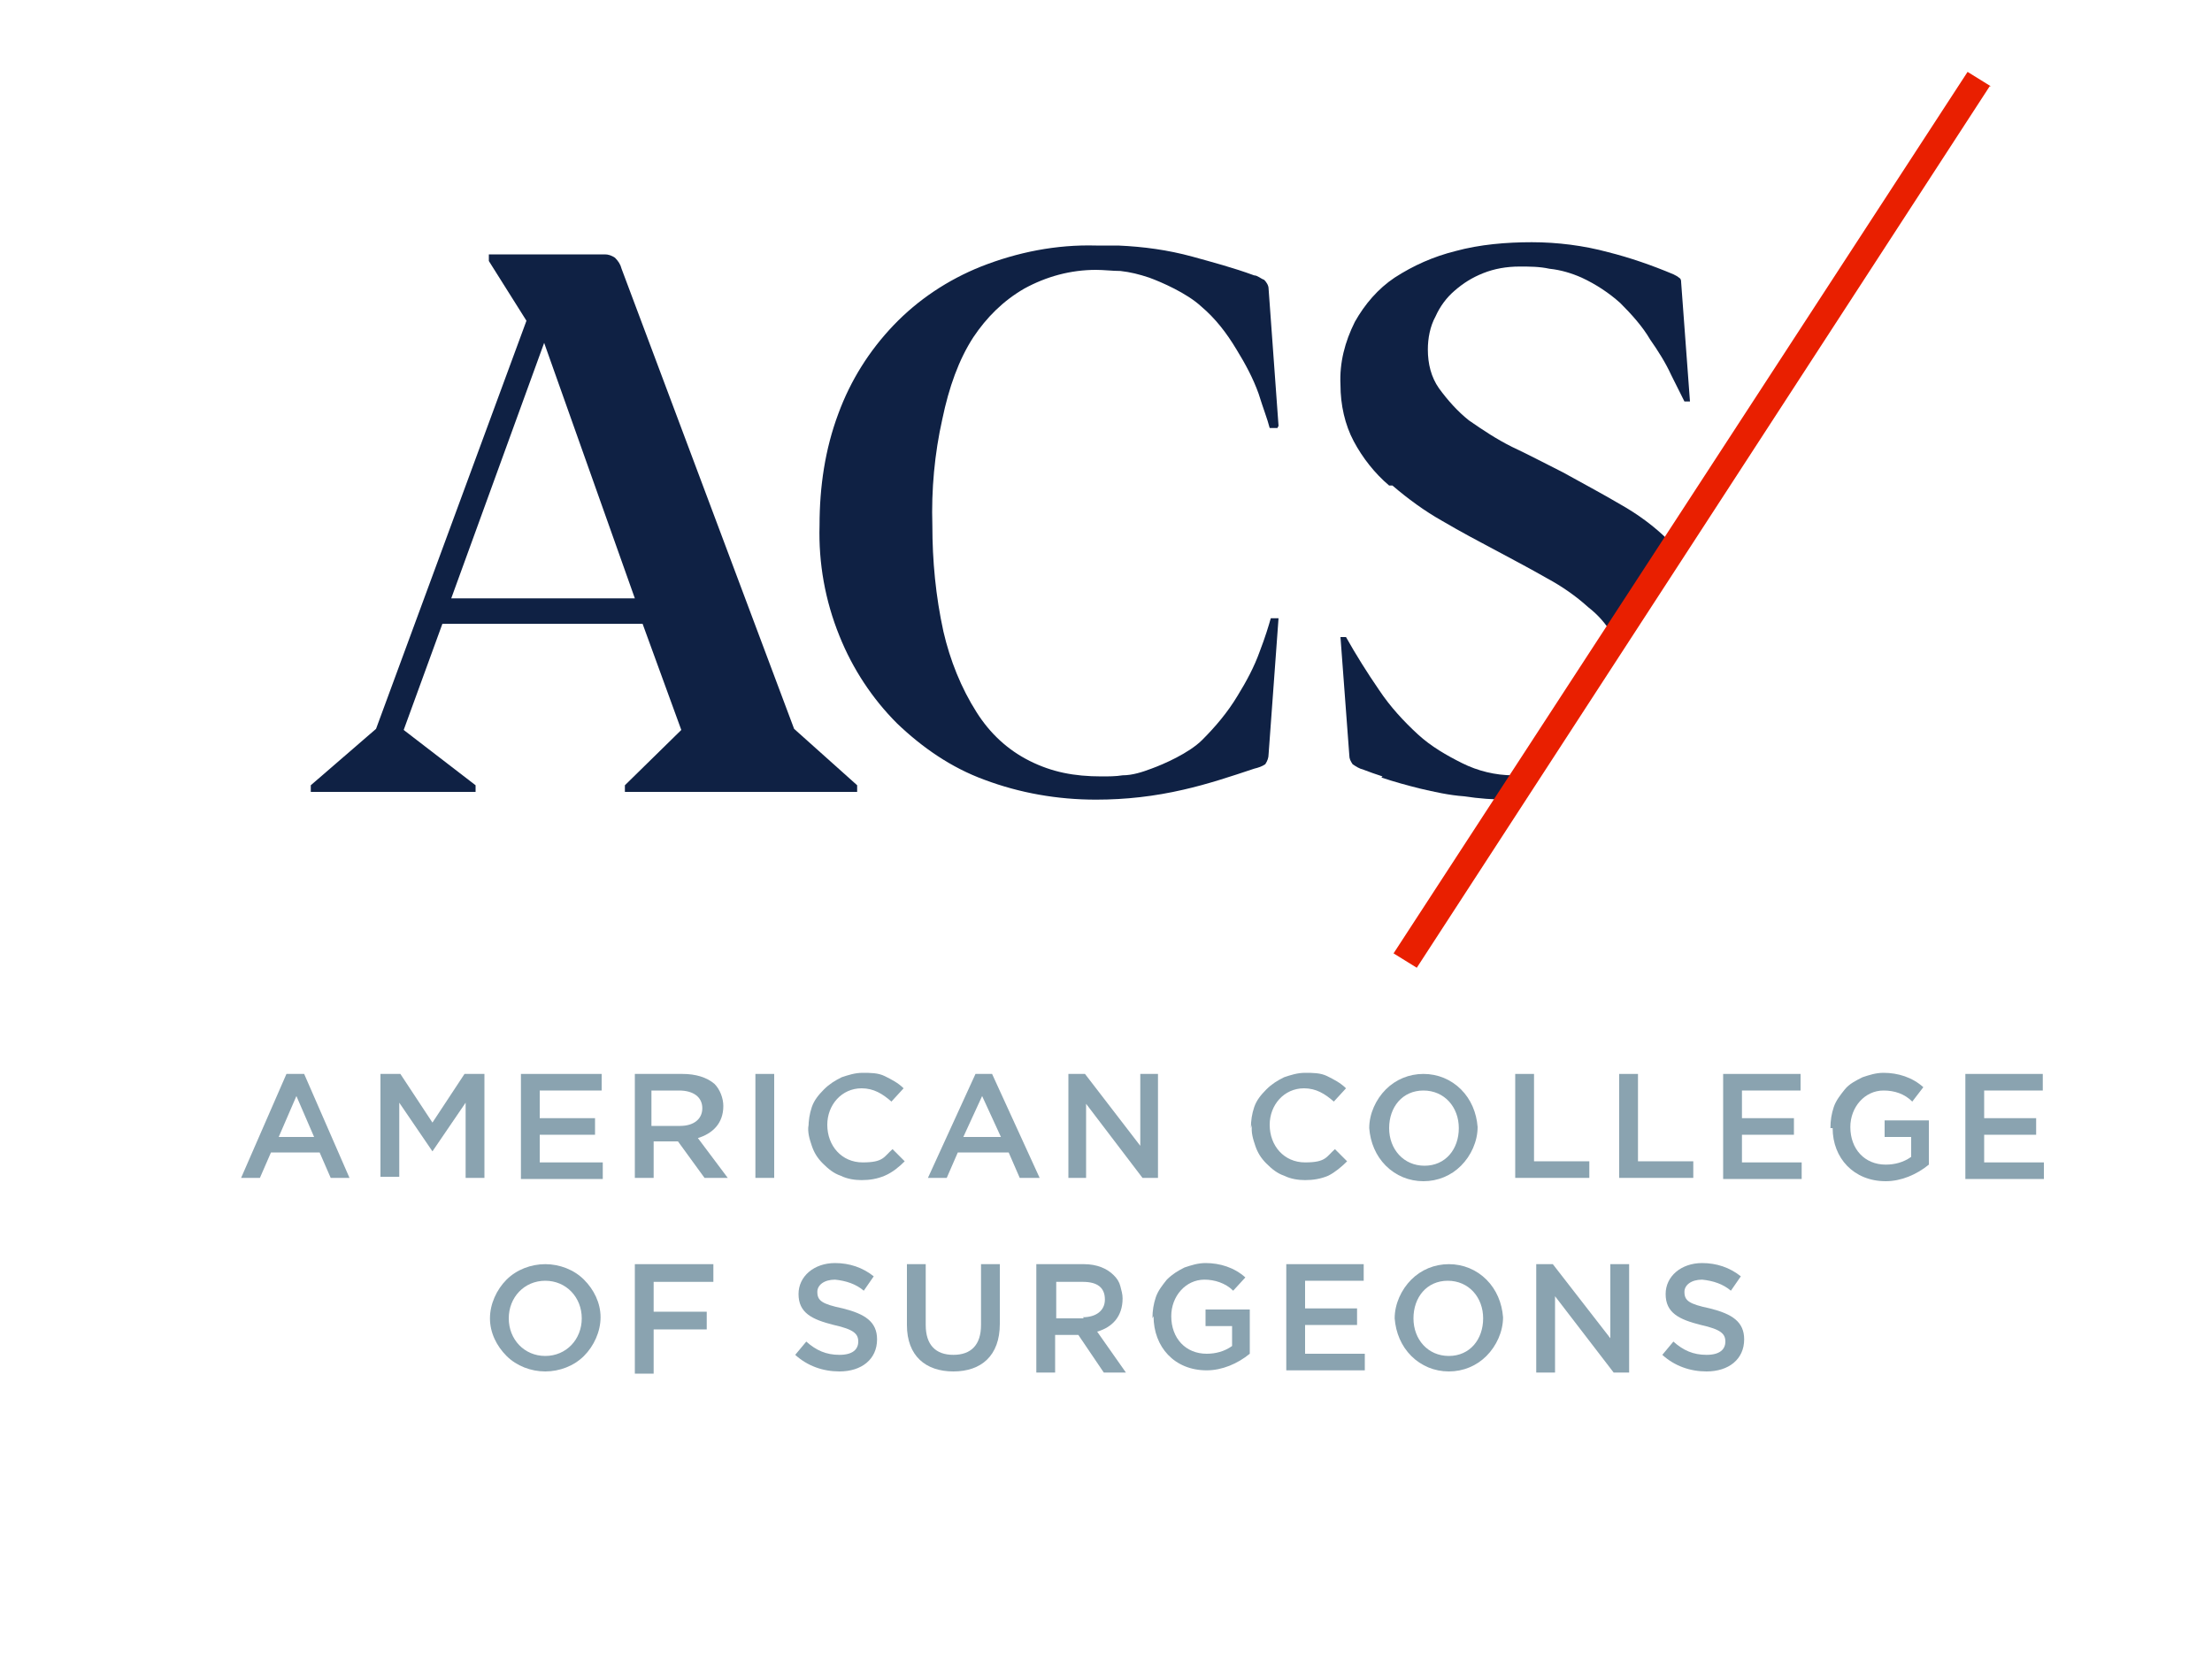 <?xml version="1.0" encoding="UTF-8"?>
<svg xmlns="http://www.w3.org/2000/svg" version="1.1" viewBox="0 0 200 150" width="200" height="150">
  <defs>
    <style>
      .cls-1 {
        fill: #0f2144;
      }

      .cls-2 {
        fill: #8aa3b0;
      }

      .cls-3 {
        fill: #e91f00;
        fill-rule: evenodd;
      }
    </style>
  </defs>
  <!-- Generator: Adobe Illustrator 28.7.1, SVG Export Plug-In . SVG Version: 1.2.0 Build 142)  -->
  <g>
    <g id="Layer_1">
      <path class="cls-1" d="M71.8,65.9l-15.6-41.6c-.1-.4-.3-.7-.6-1-.3-.2-.6-.3-.9-.3h-10.5v.6l3.4,5.4-13.6,36.9-5.9,5.1v.6h14.9v-.6l-6.5-5,3.5-9.6h18.1c0,0,3.5,9.6,3.5,9.6l-5.1,5v.6h21v-.6l-5.7-5.1ZM57.4,54.1h-16.6s8.4-23.1,8.4-23.1l8.2,23.1Z"/>
      <path class="cls-1" d="M115.5,38.7h-.7c-.2-.8-.6-1.8-1-3.1-.5-1.4-1.2-2.7-2-4-.9-1.5-1.9-2.8-3.2-3.9-1.3-1.2-3.6-2.2-4.7-2.6-.9-.3-1.7-.5-2.6-.6-.7,0-1.5-.1-2.2-.1-2.3,0-4.5.6-6.5,1.7-1.9,1.1-3.4,2.6-4.6,4.4-1.3,2-2.2,4.5-2.8,7.4-.7,3.1-1,6.4-.9,9.6,0,3.2.3,6.4,1,9.6.6,2.6,1.6,5.1,3,7.3,1.2,1.9,2.8,3.4,4.8,4.4,2,1,4,1.4,6.5,1.4.6,0,1.3,0,1.9-.1.9,0,1.8-.3,2.6-.6,1.1-.4,3.4-1.4,4.6-2.6,1.2-1.2,2.3-2.5,3.2-4,.8-1.3,1.5-2.6,2-4,.5-1.3.8-2.3,1-3h.7l-.9,12.3c0,.3-.1.6-.3.9-.3.2-.6.3-1,.4-2.1.7-4.2,1.4-6.4,1.9-2.6.6-5.2.9-7.9.9-3.5,0-6.9-.6-10.1-1.8-3-1.1-5.6-2.9-7.9-5.1-2.2-2.2-4-4.9-5.2-7.9-1.3-3.2-1.9-6.6-1.8-10,0-3.5.5-6.9,1.7-10.1,1.1-3,2.8-5.7,5-8,2.2-2.3,4.9-4.1,7.9-5.3,3.3-1.3,6.8-2,10.4-1.9.7,0,1.3,0,2,0,2.3.1,4.5.4,6.7,1,1.8.5,3.7,1,5.6,1.7.3,0,.6.3.9.4.2.2.4.5.4.8l.9,12.4Z"/>
      <path class="cls-1" d="M125.9,43.9c1.4,1.2,2.9,2.3,4.5,3.2,1.7,1,3.4,1.9,5.1,2.8,1.5.8,3,1.6,4.4,2.4,1.3.7,2.6,1.6,3.7,2.6.9.7,1.6,1.5,2.2,2.5l5.3-8.3c0,0-.1-.2-.2-.2-1.3-1.3-2.8-2.4-4.4-3.3-1.7-1-3.4-1.9-5.2-2.9-1.6-.8-3.1-1.6-4.6-2.3-1.4-.7-2.6-1.5-3.9-2.4-1-.8-1.9-1.8-2.7-2.9-.7-1-1-2.2-1-3.5,0-1,.2-2.1.7-3,.4-.9,1-1.7,1.7-2.3.8-.7,1.6-1.2,2.6-1.6,1-.4,2.1-.6,3.3-.6.9,0,1.8,0,2.7.2,1,.1,2,.4,2.9.8,1.3.6,2.5,1.4,3.5,2.3,1,1,2,2.1,2.7,3.3.7,1,1.4,2.1,1.9,3.2.5,1,.9,1.8,1.2,2.4h.5l-.8-10.8c0-.1,0-.3-.2-.4-.1-.1-.3-.2-.5-.3-1.9-.8-3.9-1.5-5.9-2-2.2-.6-4.6-.9-6.9-.9-2.3,0-4.7.2-6.9.8-2,.5-3.8,1.3-5.5,2.4-1.5,1-2.7,2.4-3.6,4-.9,1.8-1.4,3.7-1.3,5.7,0,1.8.4,3.6,1.2,5.1.8,1.5,1.9,2.9,3.2,4Z"/>
      <path class="cls-1" d="M124.9,70.3c1.2.4,2.3.7,3.5,1,1.3.3,2.6.6,4,.7,1.3.2,2.6.3,4,.3l1.4-2.2h-1c-1.6,0-3.2-.4-4.6-1.1-1.4-.7-2.8-1.5-4-2.6-1.3-1.2-2.5-2.5-3.5-4-1.1-1.6-2.1-3.2-3-4.8h-.5l.8,10.7c0,.3.1.5.3.8.3.2.6.4,1,.5.5.2,1.1.4,1.7.6Z"/>
      <path class="cls-2" d="M26,97.1h1.5l4.1,9.4h-1.7l-1-2.3h-4.4l-1,2.3h-1.7l4.1-9.4ZM28.4,102.8l-1.6-3.7-1.6,3.7h3.2Z"/>
      <path class="cls-2" d="M34.4,97.1h1.8l2.9,4.4,2.9-4.4h1.8v9.4h-1.7v-6.8l-3,4.4h0l-3-4.4v6.7h-1.7v-9.4Z"/>
      <path class="cls-2" d="M47.1,97.1h7.3v1.5h-5.6v2.5h5v1.5h-5v2.5h5.7v1.5h-7.4v-9.4Z"/>
      <path class="cls-2" d="M57.3,97.1h4.4c1.2,0,2.2.3,2.9.9.5.5.8,1.3.8,2h0c0,1.6-1,2.5-2.3,2.9l2.7,3.6h-2.1l-2.4-3.3h-2.2v3.3h-1.7v-9.4ZM61.5,101.8c1.2,0,2-.6,2-1.6h0c0-1-.8-1.6-2.1-1.6h-2.5v3.2h2.6Z"/>
      <path class="cls-2" d="M68.3,97.1h1.7v9.4h-1.7v-9.4Z"/>
      <path class="cls-2" d="M73.1,102h0c0-.7.1-1.3.3-1.9.2-.6.6-1.1,1.1-1.6.5-.5,1-.8,1.6-1.1.6-.2,1.2-.4,1.9-.4.7,0,1.4,0,2,.3.6.3,1.2.6,1.7,1.1l-1.1,1.2c-.8-.7-1.6-1.2-2.7-1.2-1.8,0-3.1,1.5-3.1,3.3h0c0,1.9,1.3,3.4,3.2,3.4s1.9-.5,2.7-1.2l1.1,1.1c-.5.5-1.1,1-1.8,1.3-.7.3-1.4.4-2.1.4-.6,0-1.3-.1-1.9-.4-.6-.2-1.1-.6-1.6-1.1-.5-.5-.8-1-1-1.6-.2-.6-.4-1.2-.3-1.9Z"/>
      <path class="cls-2" d="M88.1,97.1h1.6l4.3,9.4h-1.8l-1-2.3h-4.6l-1,2.3h-1.7l4.3-9.4ZM90.5,102.8l-1.7-3.7-1.7,3.7h3.3Z"/>
      <path class="cls-2" d="M96.6,97.1h1.5l5,6.5v-6.5h1.6v9.4h-1.4l-5.1-6.7v6.7h-1.6v-9.4Z"/>
      <path class="cls-2" d="M113.1,102h0c0-.7.1-1.3.3-1.9.2-.6.6-1.1,1.1-1.6.5-.5,1-.8,1.6-1.1.6-.2,1.2-.4,1.9-.4.7,0,1.4,0,2,.3.6.3,1.2.6,1.7,1.1l-1.1,1.2c-.8-.7-1.6-1.2-2.7-1.2-1.8,0-3.1,1.5-3.1,3.3h0c0,1.9,1.3,3.4,3.2,3.4s1.9-.5,2.7-1.2l1.1,1.1c-.5.5-1.1,1-1.7,1.3-.7.3-1.4.4-2.1.4-.6,0-1.3-.1-1.9-.4-.6-.2-1.1-.6-1.6-1.1-.5-.5-.8-1-1-1.6-.2-.6-.4-1.2-.3-1.9Z"/>
      <path class="cls-2" d="M137,97.1h1.7v7.9h5v1.5h-6.7v-9.4Z"/>
      <path class="cls-2" d="M146.4,97.1h1.7v7.9h5v1.5h-6.7v-9.4Z"/>
      <path class="cls-2" d="M155.8,97.1h7v1.5h-5.3v2.5h4.7v1.5h-4.7v2.5h5.4v1.5h-7.1v-9.4Z"/>
      <path class="cls-2" d="M165.5,102h0c0-.7.1-1.3.3-1.9.2-.6.6-1.1,1-1.6.4-.5,1-.8,1.6-1.1.6-.2,1.2-.4,1.9-.4,1.3,0,2.6.4,3.6,1.3l-1,1.3c-.7-.7-1.6-1-2.6-1-1.7,0-3,1.5-3,3.3h0c0,2,1.3,3.4,3.2,3.4.8,0,1.6-.2,2.3-.7v-1.8h-2.4v-1.5h4v4c-1.1.9-2.5,1.5-3.9,1.5-2.9,0-4.8-2.1-4.8-4.8Z"/>
      <path class="cls-2" d="M177.7,97.1h7v1.5h-5.3v2.5h4.7v1.5h-4.7v2.5h5.4v1.5h-7.1v-9.4Z"/>
      <path class="cls-2" d="M44.3,119.2h0c0-1.3.6-2.6,1.5-3.5.9-.9,2.2-1.4,3.5-1.4,1.3,0,2.6.5,3.5,1.4.9.9,1.5,2.1,1.5,3.4h0c0,1.3-.6,2.6-1.5,3.5-.9.9-2.2,1.4-3.5,1.4-1.3,0-2.6-.5-3.5-1.4-.9-.9-1.5-2.1-1.5-3.4ZM52.6,119.2h0c0-1.9-1.4-3.4-3.3-3.4s-3.3,1.5-3.3,3.4h0c0,1.9,1.4,3.4,3.3,3.4s3.3-1.5,3.3-3.4Z"/>
      <path class="cls-2" d="M57.4,114.3h7.1v1.6h-5.4v2.7h4.8v1.6h-4.8v4h-1.7v-9.8Z"/>
      <path class="cls-2" d="M71.9,122.5l1-1.2c.9.8,1.8,1.2,3,1.2s1.7-.5,1.7-1.2h0c0-.7-.4-1.1-2.2-1.5-2-.5-3.2-1.1-3.2-2.8h0c0-1.6,1.4-2.8,3.3-2.8,1.3,0,2.5.4,3.5,1.2l-.9,1.3c-.7-.6-1.6-.9-2.6-1-1,0-1.6.5-1.6,1.1h0c0,.8.4,1.1,2.3,1.5,2,.5,3.1,1.2,3.1,2.8h0c0,1.8-1.4,2.9-3.4,2.9-1.5,0-2.9-.5-4-1.5Z"/>
      <path class="cls-2" d="M82,119.8v-5.5h1.7v5.5c0,1.8.9,2.7,2.5,2.7s2.5-.9,2.5-2.7v-5.5h1.7v5.4c0,2.9-1.7,4.3-4.2,4.3s-4.2-1.4-4.2-4.2Z"/>
      <path class="cls-2" d="M93.8,114.3h4.2c1.2,0,2.1.4,2.7,1,.3.3.5.6.6,1,.1.4.2.7.2,1.1h0c0,1.6-.9,2.6-2.3,3l2.6,3.7h-2l-2.3-3.4h-2.1v3.4h-1.7v-9.8ZM97.9,119.1c1.2,0,2-.6,2-1.6h0c0-1.1-.7-1.6-2-1.6h-2.4v3.3h2.5Z"/>
      <path class="cls-2" d="M104.2,119.2h0c0-.7.1-1.3.3-1.9.2-.6.6-1.1,1-1.6.5-.5,1-.8,1.6-1.1.6-.2,1.2-.4,1.9-.4,1.3,0,2.6.4,3.6,1.3l-1.1,1.2c-.7-.7-1.7-1-2.6-1-1.7,0-3,1.5-3,3.3h0c0,2,1.3,3.4,3.2,3.4.8,0,1.6-.2,2.3-.7v-1.8h-2.4v-1.5h4v4c-1.1.9-2.5,1.5-3.9,1.5-2.9,0-4.8-2.1-4.8-4.9Z"/>
      <path class="cls-2" d="M116.3,114.3h7v1.5h-5.3v2.5h4.7v1.5h-4.7v2.6h5.4v1.5h-7.1v-9.8Z"/>
      <path class="cls-2" d="M126.1,119.2h0c0-1.3.6-2.6,1.5-3.5.9-.9,2.1-1.4,3.4-1.4,1.3,0,2.5.5,3.4,1.4.9.9,1.4,2.1,1.5,3.4h0c0,1.3-.6,2.6-1.5,3.5-.9.9-2.1,1.4-3.4,1.4-1.3,0-2.5-.5-3.4-1.4-.9-.9-1.4-2.1-1.5-3.4ZM134.1,119.2h0c0-1.9-1.3-3.4-3.2-3.4s-3.1,1.5-3.1,3.4h0c0,1.9,1.3,3.4,3.2,3.4s3.1-1.5,3.1-3.4Z"/>
      <path class="cls-2" d="M123.8,102h0c0-1.3.6-2.6,1.5-3.5.9-.9,2.1-1.4,3.4-1.4,1.3,0,2.5.5,3.4,1.4.9.9,1.4,2.1,1.5,3.4h0c0,1.3-.6,2.6-1.5,3.5-.9.9-2.1,1.4-3.4,1.4-1.3,0-2.5-.5-3.4-1.4-.9-.9-1.4-2.1-1.5-3.4ZM131.9,102h0c0-1.9-1.3-3.4-3.2-3.4s-3.1,1.5-3.1,3.4h0c0,1.9,1.3,3.4,3.2,3.4s3.1-1.5,3.1-3.4Z"/>
      <path class="cls-2" d="M138.8,114.3h1.6l5.2,6.7v-6.7h1.7v9.8h-1.4l-5.3-6.9v6.9h-1.7v-9.8Z"/>
      <path class="cls-2" d="M150.3,122.5l1-1.2c.9.8,1.8,1.2,3,1.2s1.7-.5,1.7-1.2h0c0-.7-.4-1.1-2.2-1.5-2-.5-3.2-1.1-3.2-2.8h0c0-1.6,1.4-2.8,3.3-2.8,1.3,0,2.5.4,3.5,1.2l-.9,1.3c-.7-.6-1.6-.9-2.6-1-1,0-1.6.5-1.6,1.1h0c0,.8.4,1.1,2.3,1.5,2,.5,3.1,1.2,3.1,2.8h0c0,1.8-1.4,2.9-3.4,2.9-1.5,0-2.9-.5-4-1.5Z"/>
      <path class="cls-3" d="M179.9,7.8l-51.8,79.7-2.1-1.3L177.9,6.5l2.1,1.3Z"/>
    </g>
  </g>
</svg>